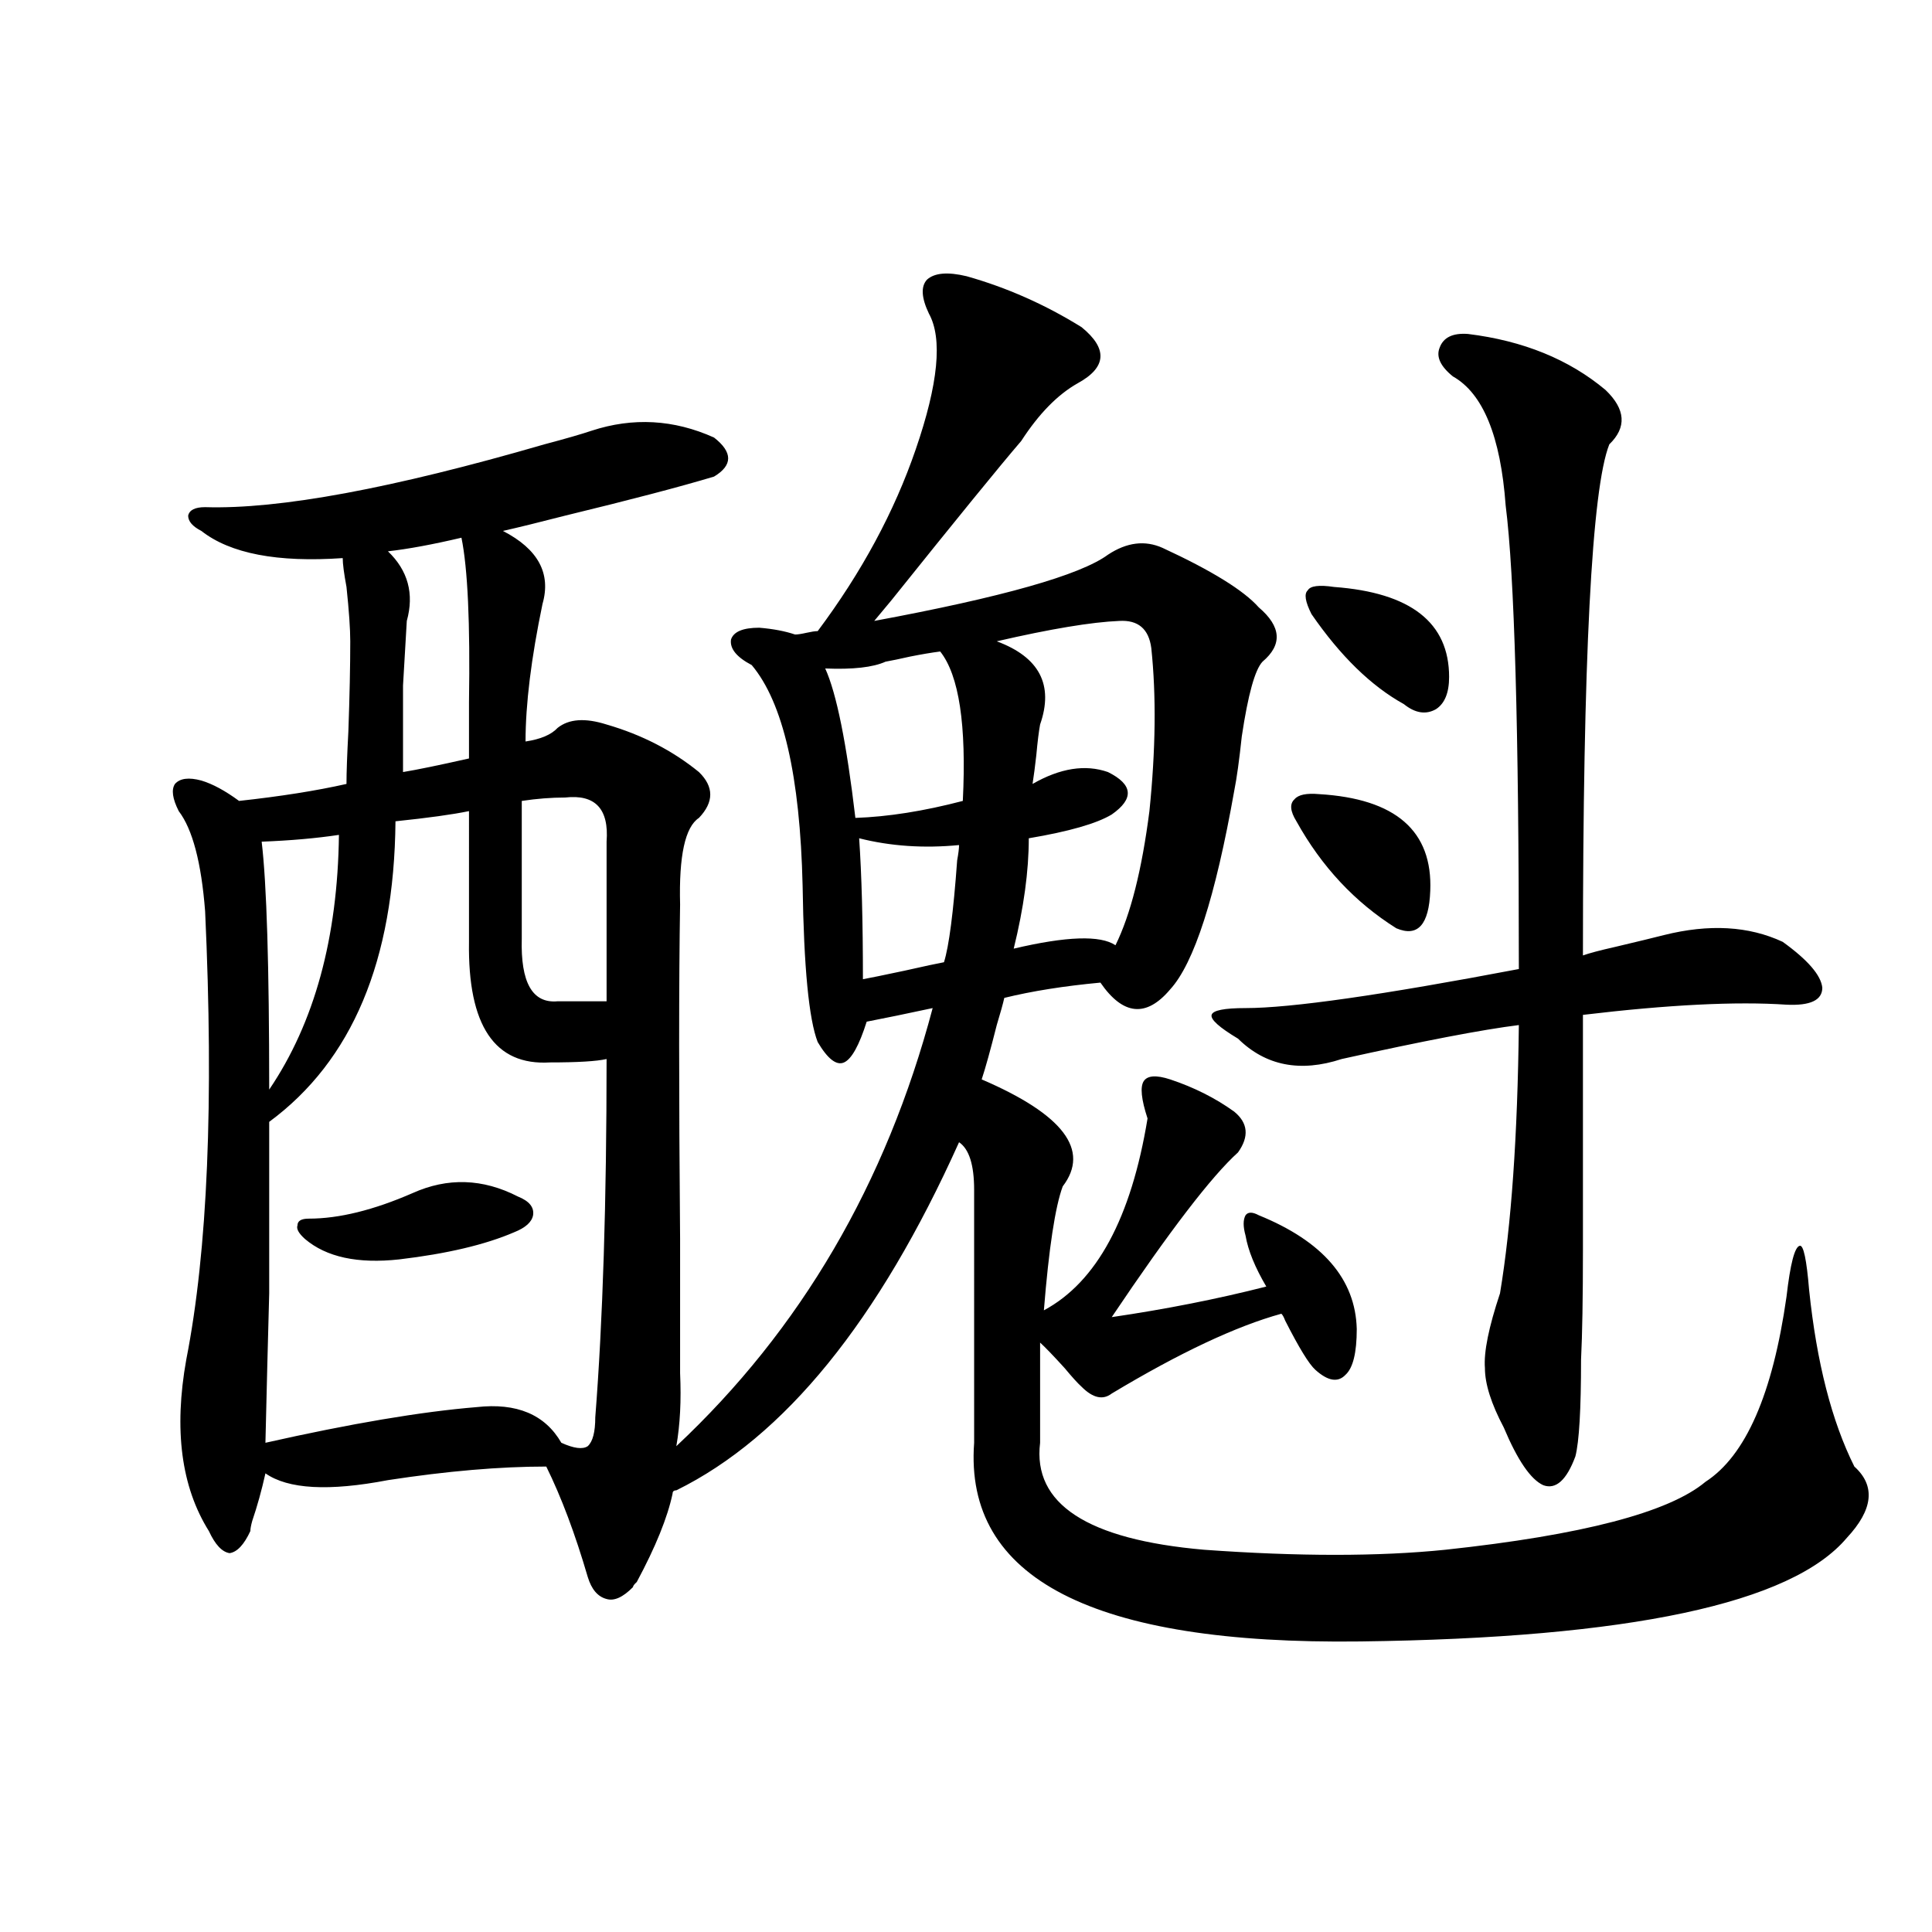 <?xml version="1.0" encoding="utf-8"?>
<!-- Generator: Adobe Illustrator 16.0.0, SVG Export Plug-In . SVG Version: 6.00 Build 0)  -->
<!DOCTYPE svg PUBLIC "-//W3C//DTD SVG 1.1//EN" "http://www.w3.org/Graphics/SVG/1.1/DTD/svg11.dtd">
<svg version="1.1" id="图层_1" xmlns="http://www.w3.org/2000/svg" xmlns:xlink="http://www.w3.org/1999/xlink" x="0px" y="0px"
	 width="1000px" height="1000px" viewBox="0 0 1000 1000" enable-background="new 0 0 1000 1000" xml:space="preserve">
<path d="M306.163,222.953c21.463-7.031,42.591-5.85,63.413,3.516c9.756,7.622,9.756,14.365,0,20.215
	c-17.561,5.273-43.261,12.017-77.071,20.215c-13.658,3.516-24.39,6.152-32.194,7.91c18.201,9.38,25.03,21.973,20.487,37.793
	c-5.854,28.125-8.78,51.855-8.78,71.191c7.805-1.167,13.323-3.516,16.585-7.031c5.854-4.683,14.299-5.273,25.365-1.758
	c18.201,5.273,34.146,13.486,47.804,24.609c7.805,7.622,7.805,15.532,0,23.73c-7.164,4.697-10.411,19.639-9.756,44.824
	c-0.655,39.263-0.655,96.982,0,173.145c0,32.231,0,55.371,0,69.434c0.641,14.063,0,26.67-1.951,37.793
	c64.389-60.342,108.61-135.928,132.68-226.758c-13.658,2.939-25.045,5.273-34.146,7.031c-3.902,12.305-7.805,19.336-11.707,21.094
	s-8.46-1.758-13.658-10.547c-4.558-11.714-7.164-38.672-7.805-80.859c-1.311-56.826-10.091-94.922-26.341-114.258
	c-7.805-4.092-11.387-8.486-10.731-13.184c1.296-4.092,6.174-6.152,14.634-6.152c7.149,0.591,13.323,1.758,18.536,3.516
	c1.296,0,3.247-0.288,5.854-0.879c2.592-0.576,4.543-0.879,5.854-0.879c22.759-30.459,39.664-61.812,50.73-94.043
	c11.707-33.975,13.979-57.417,6.829-70.313c-3.902-8.198-4.237-14.063-0.976-17.578c3.902-3.516,10.731-4.092,20.487-1.758
	c20.808,5.864,40.64,14.653,59.511,26.367c13.658,11.138,13.003,20.806-1.951,29.004c-10.411,5.864-20.167,15.82-29.268,29.883
	c-11.066,12.896-33.505,40.43-67.315,82.617c-3.902,4.697-6.829,8.213-8.78,10.547c66.34-12.305,106.659-23.73,120.973-34.277
	c9.756-6.44,19.177-7.607,28.292-3.516c25.365,11.729,41.95,21.973,49.755,30.762c11.707,9.971,12.348,19.336,1.951,28.125
	c-3.902,4.106-7.484,17.002-10.731,38.672c-1.311,12.305-2.606,21.685-3.902,28.125c-9.756,55.083-20.822,89.36-33.17,102.832
	c-12.362,14.653-24.39,13.486-36.097-3.516c-18.871,1.758-35.456,4.395-49.755,7.91c-0.655,2.939-1.951,7.622-3.902,14.063
	c-3.262,12.896-5.854,22.275-7.805,28.125c42.271,18.169,56.249,36.626,41.95,55.371c-3.902,10.547-7.164,31.943-9.756,64.16
	c27.316-14.639,45.197-47.749,53.657-99.316c-3.262-9.956-3.902-16.396-1.951-19.336c1.951-2.925,6.494-3.213,13.658-0.879
	c12.348,4.106,23.414,9.668,33.17,16.699c7.149,5.864,7.805,12.896,1.951,21.094c-13.658,12.305-35.456,40.732-65.364,85.254
	c27.957-4.092,54.633-9.365,79.998-15.82c-5.854-9.956-9.436-18.745-10.731-26.367c-1.311-4.683-1.311-8.198,0-10.547
	c1.296-1.758,3.567-1.758,6.829,0c33.17,13.486,50.075,33.11,50.73,58.887c0,12.305-1.951,20.215-5.854,23.73
	c-3.902,4.106-9.115,3.228-15.609-2.637c-3.262-2.925-8.46-11.426-15.609-25.488c-0.655-1.758-1.311-2.925-1.951-3.516
	c-23.414,6.455-52.682,20.215-87.803,41.309c-4.558,3.516-9.756,2.349-15.609-3.516c-1.951-1.758-4.878-4.971-8.78-9.668
	c-5.854-6.44-10.091-10.835-12.683-13.184v51.855c-3.902,31.641,24.39,50.098,84.876,55.371c48.779,3.516,90.395,3.516,124.875,0
	c70.883-7.607,115.76-19.336,134.631-35.156c20.808-13.472,34.786-45.4,41.95-95.801c1.951-16.987,4.223-25.776,6.829-26.367
	c1.951-0.576,3.567,7.031,4.878,22.852c3.902,37.505,11.707,67.979,23.414,91.406c11.052,9.971,9.756,22.275-3.902,36.914
	c-28.627,33.976-112.527,51.855-251.701,53.613c-138.533,1.758-205.208-32.52-199.995-102.832V615.824
	c0-12.881-2.606-21.094-7.805-24.609c-41.63,92.588-90.409,152.642-146.338,180.176c-1.311,0-1.951,0.591-1.951,1.758
	c-2.606,12.305-8.78,27.549-18.536,45.703c-1.311,1.182-1.951,2.061-1.951,2.637c-5.213,5.273-9.756,7.32-13.658,6.152
	c-4.558-1.181-7.805-4.971-9.756-11.426c-6.509-22.261-13.658-41.309-21.463-57.129c-24.069,0-51.386,2.349-81.949,7.031
	c-30.578,5.864-51.706,4.697-63.413-3.516c-1.951,8.789-4.237,17.002-6.829,24.609c-0.655,2.349-0.976,4.106-0.976,5.273
	c-3.262,7.031-6.829,10.85-10.731,11.426c-3.902-0.576-7.484-4.395-10.731-11.426c-14.313-22.852-18.216-52.432-11.707-88.77
	c11.052-56.25,14.299-133.594,9.756-232.031c-1.951-25.186-6.509-42.476-13.658-51.855c-3.262-6.44-3.902-11.123-1.951-14.063
	c2.592-2.925,7.149-3.516,13.658-1.758c5.854,1.758,12.348,5.273,19.512,10.547c21.463-2.334,39.999-5.273,55.608-8.789
	c0-5.85,0.32-14.941,0.976-27.246c0.641-18.154,0.976-33.687,0.976-46.582c0-6.44-0.655-15.82-1.951-28.125
	c-1.311-7.031-1.951-12.002-1.951-14.941c-33.825,2.349-58.215-2.334-73.169-14.063c-4.558-2.334-6.829-4.971-6.829-7.91
	c0.641-2.925,3.567-4.395,8.78-4.395c38.368,1.182,96.903-9.668,175.605-32.52C292.825,227.06,300.95,224.711,306.163,222.953z
	 M175.435,432.133c-11.707,1.758-25.045,2.939-39.999,3.516c2.592,21.685,3.902,64.463,3.902,128.32
	C162.752,529.403,174.779,485.458,175.435,432.133z M242.75,419.828c-8.46,1.758-21.143,3.516-38.048,5.273
	c-0.655,72.07-22.438,123.926-65.364,155.566c0,38.672,0,68.267,0,88.77c-0.655,24.033-1.311,49.81-1.951,77.344
	c44.222-9.956,80.639-16.108,109.266-18.457c20.808-2.334,35.441,3.818,43.901,18.457c6.494,2.939,11.052,3.516,13.658,1.758
	c2.592-2.334,3.902-7.319,3.902-14.941c3.902-49.795,5.854-111.621,5.854-185.449c-5.213,1.182-14.969,1.758-29.268,1.758
	c-28.627,1.758-42.605-19.033-41.95-62.402V419.828z M213.482,617.582c18.201-8.198,36.417-7.607,54.633,1.758
	c5.854,2.349,8.445,5.576,7.805,9.668c-0.655,3.516-3.902,6.455-9.756,8.789c-14.969,6.455-34.801,11.138-59.511,14.063
	c-21.463,2.349-37.728-1.167-48.779-10.547c-3.262-2.925-4.558-5.273-3.902-7.031c0-2.334,1.951-3.516,5.854-3.516
	C175.435,630.766,193.315,626.371,213.482,617.582z M200.8,285.355c10.396,9.971,13.658,21.973,9.756,36.035
	c-0.655,11.138-1.311,22.275-1.951,33.398c0,8.789,0,23.73,0,44.824c7.149-1.167,18.536-3.516,34.146-7.031
	c0-7.031,0-16.699,0-29.004c0.641-41.006-0.655-69.434-3.902-85.254C223.879,281.84,211.196,284.188,200.8,285.355z
	 M292.505,412.797c-7.164,0-14.634,0.591-22.438,1.758v71.191c-0.655,22.852,5.519,33.701,18.536,32.52h25.365v-82.617
	C315.264,418.661,308.114,411.039,292.505,412.797z M486.646,337.211c-4.558,0.591-9.756,1.47-15.609,2.637
	c-5.213,1.182-9.436,2.061-12.683,2.637c-6.509,2.939-16.92,4.106-31.219,3.516c5.854,12.896,11.052,38.672,15.609,77.344
	c16.905-0.576,35.441-3.516,55.608-8.789C500.305,375.307,496.402,349.516,486.646,337.211z M444.696,433.891
	c1.296,18.76,1.951,43.066,1.951,72.949c3.247-0.576,10.396-2.046,21.463-4.395c10.396-2.334,17.226-3.804,20.487-4.395
	c2.592-8.198,4.878-25.776,6.829-52.734c0.641-3.516,0.976-6.152,0.976-7.91C478.187,439.164,460.946,437.997,444.696,433.891z
	 M579.327,321.391c-14.313,0.591-35.456,4.106-63.413,10.547c22.104,8.213,29.588,22.563,22.438,43.066
	c-0.655,3.516-1.311,8.789-1.951,15.82c-0.655,5.864-1.311,10.85-1.951,14.941c14.299-8.198,27.316-10.244,39.023-6.152
	c13.003,6.455,13.658,13.774,1.951,21.973c-7.805,4.697-22.118,8.789-42.926,12.305c0,17.002-2.606,36.035-7.805,57.129
	c27.316-6.44,44.877-7.031,52.682-1.758c7.805-15.82,13.658-38.96,17.561-69.434c3.247-31.641,3.567-59.766,0.976-84.375
	C594.602,325.497,589.083,320.814,579.327,321.391z M759.811,172.855c28.612,3.516,52.347,13.184,71.218,29.004
	c10.396,9.971,11.052,19.336,1.951,28.125c-9.115,22.852-13.658,111.045-13.658,264.551c3.247-1.167,8.78-2.637,16.585-4.395
	c12.348-2.925,20.808-4.971,25.365-6.152c23.414-5.85,43.901-4.683,61.462,3.516c13.003,9.38,19.832,17.29,20.487,23.73
	c0,6.455-6.188,9.38-18.536,8.789c-26.021-1.758-61.142,0-105.363,5.273c0,61.523,0,101.953,0,121.289
	c0,25.2-0.335,44.248-0.976,57.129c0,25.791-0.976,42.49-2.927,50.098c-4.558,12.305-10.091,17.29-16.585,14.941
	c-6.509-2.925-13.338-12.881-20.487-29.883c-6.509-12.305-9.756-22.549-9.756-30.762c-0.655-8.198,1.951-21.094,7.805-38.672
	c5.854-35.156,9.101-81.436,9.756-138.867c-18.871,2.349-49.435,8.213-91.705,17.578c-21.463,7.031-39.358,3.516-53.657-10.547
	c-9.756-5.85-14.313-9.956-13.658-12.305c0.641-2.334,6.494-3.516,17.561-3.516c23.414,0,70.563-6.729,141.46-20.215
	c0-124.214-2.286-204.194-6.829-239.941c-2.606-35.732-11.707-58.008-27.316-66.797c-6.509-5.273-8.78-10.244-6.829-14.941
	C747.128,174.613,752.006,172.279,759.811,172.855z M682.739,411.039c39.664,2.349,58.855,19.048,57.56,50.098
	c-0.655,17.578-6.509,24.033-17.561,19.336c-21.463-13.472-38.703-31.929-51.706-55.371c-3.262-5.273-3.582-9.077-0.976-11.426
	C672.008,411.342,676.23,410.463,682.739,411.039z M678.837,317.875c-3.262-6.44-3.902-10.547-1.951-12.305
	c1.296-2.334,5.854-2.925,13.658-1.758c39.664,2.939,59.511,18.457,59.511,46.582c0,8.213-2.286,13.774-6.829,16.699
	c-5.213,2.939-10.731,2.061-16.585-2.637C709.721,355.092,693.791,339.56,678.837,317.875z"/>
</svg>
